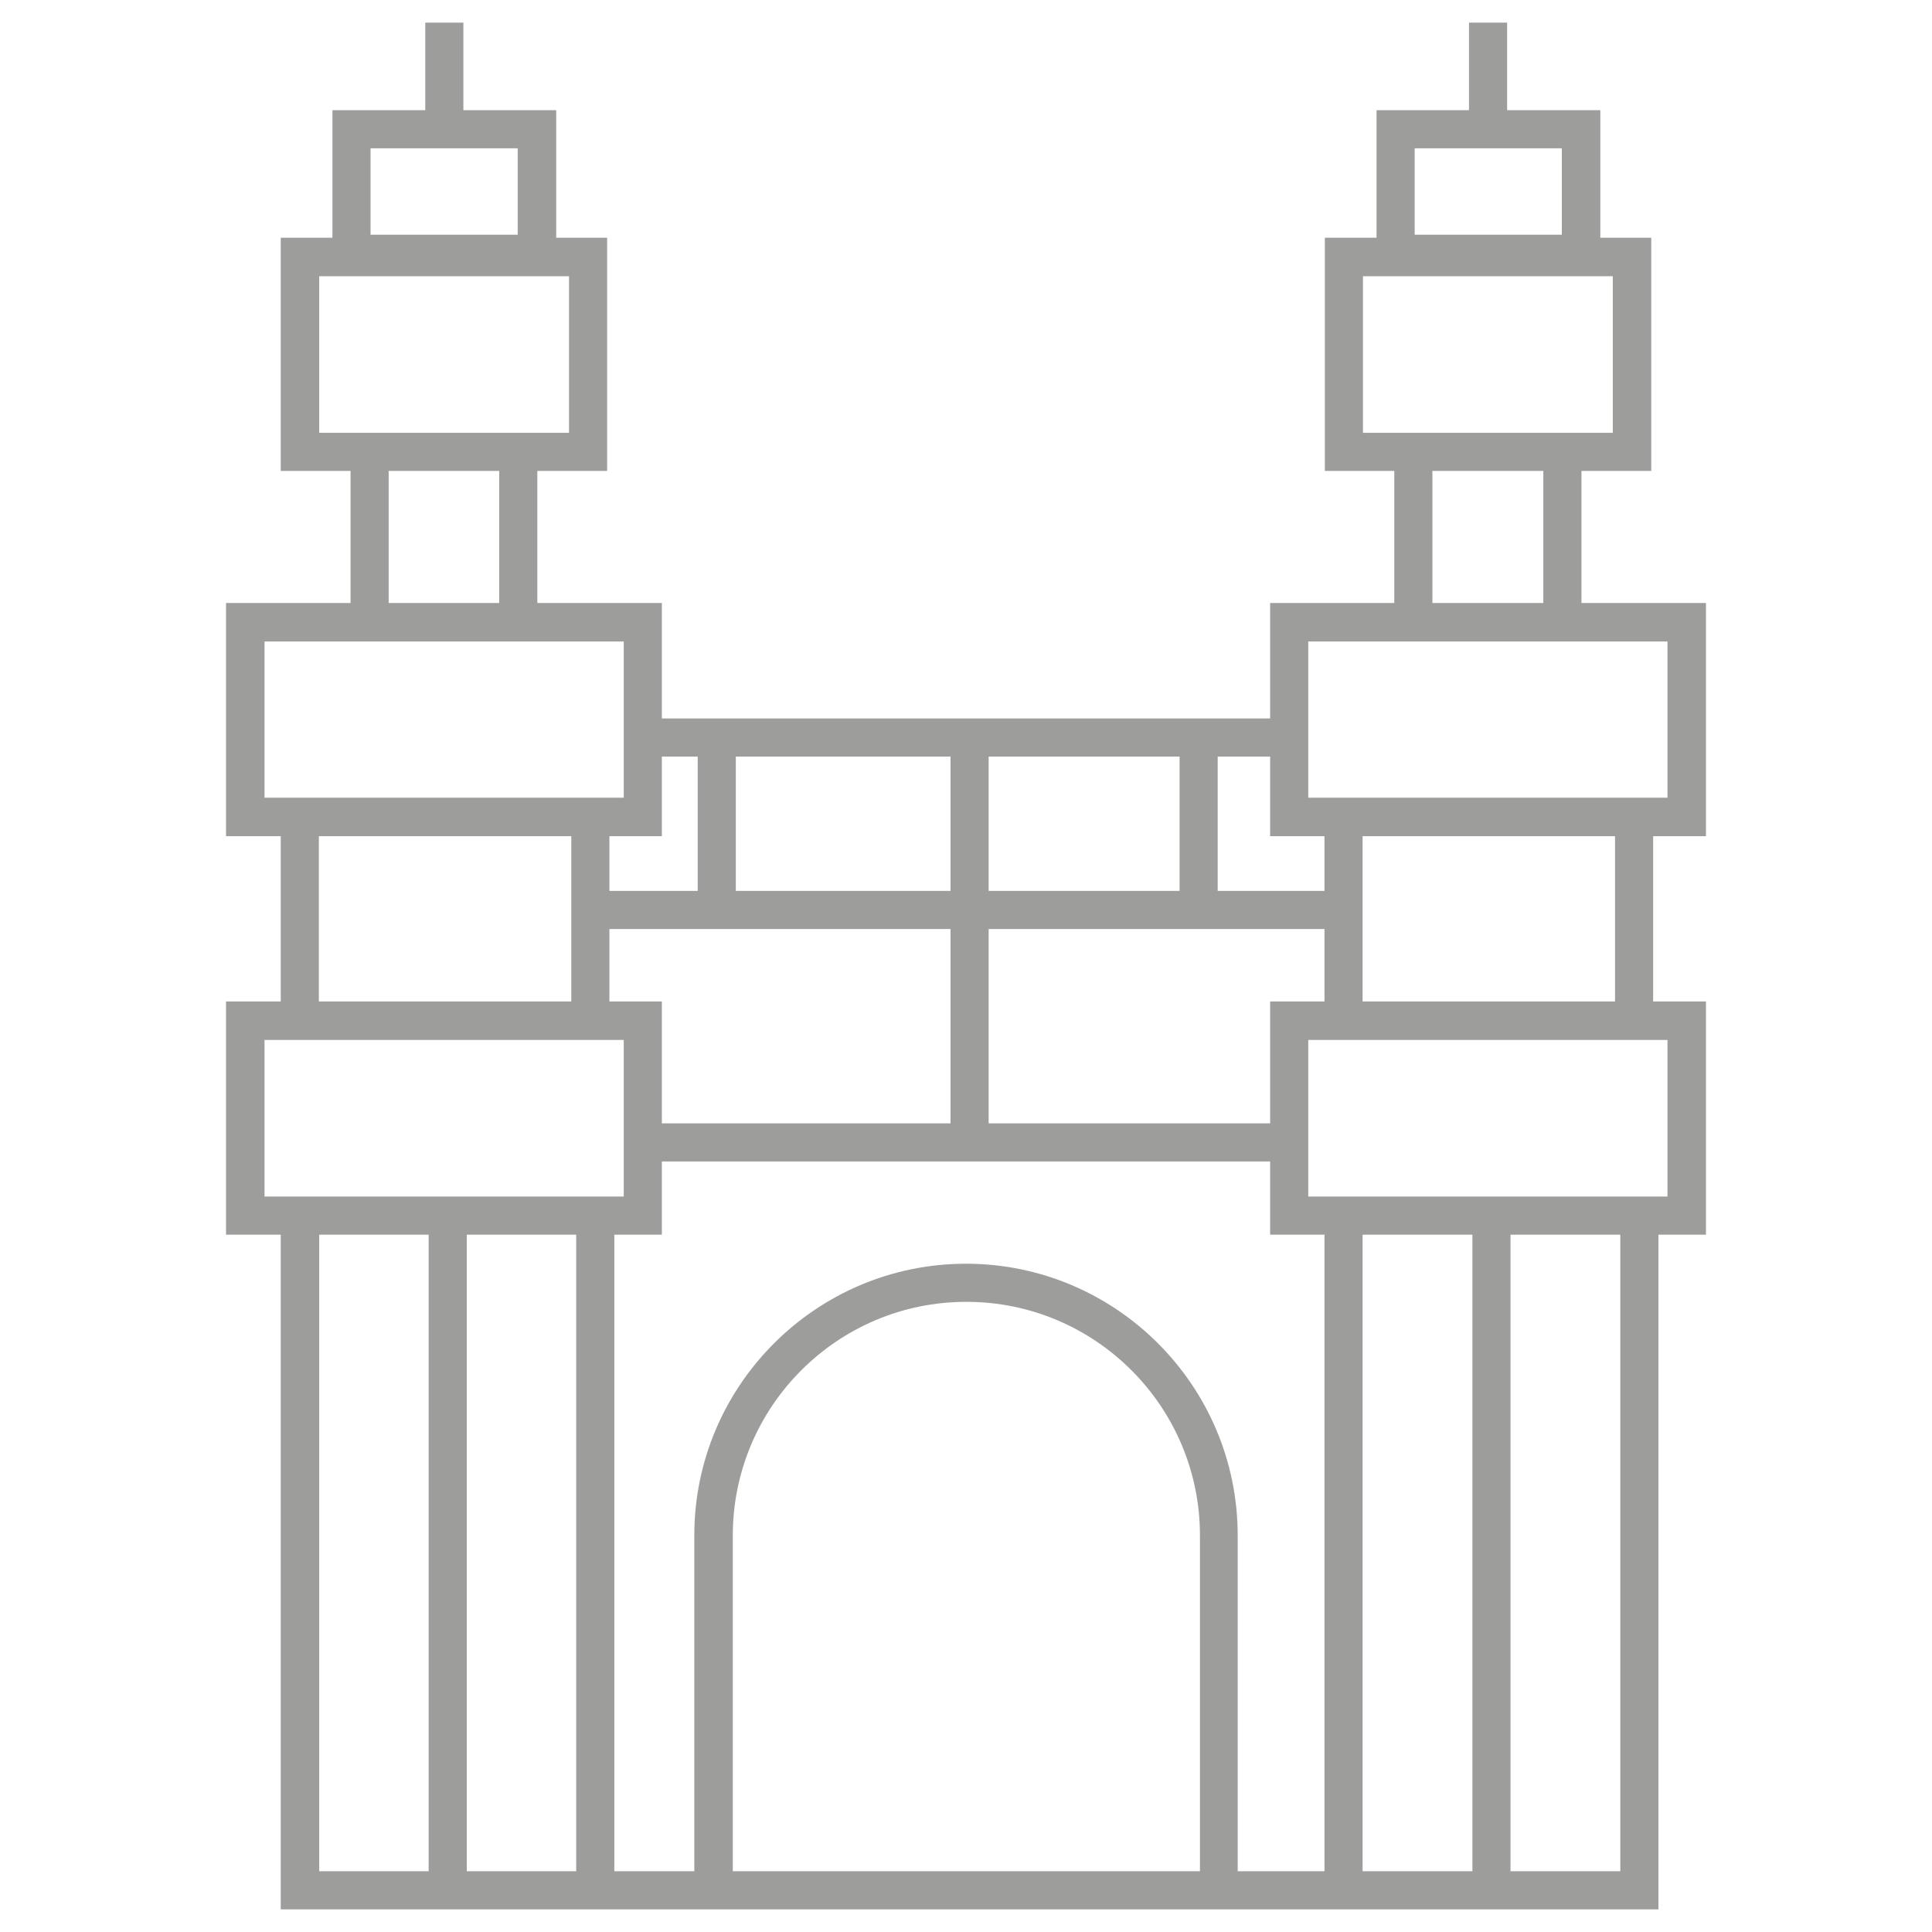 <svg xmlns="http://www.w3.org/2000/svg" xmlns:xlink="http://www.w3.org/1999/xlink" id="Layer_1" x="0px" y="0px" viewBox="0 0 512 512" style="enable-background:new 0 0 512 512;" xml:space="preserve">
<style type="text/css">
	.st0{fill:#9D9D9C;}
</style>
<g>
	<g>
		<g>
			<path class="st0" d="M147.4,72.4H88.1V29.2h59.3V72.4z M98.2,62.2h39V39.3h-39V62.2z"></path>
		</g>
		<g>
			<path class="st0" d="M160.9,124.8H74.4V63h86.5V124.8z M84.6,114.7h66.2V73.2H84.6V114.7z"></path>
		</g>
		<g>
			<path class="st0" d="M175.4,221.6H59.9v-61.8h115.5V221.6z M70.1,211.4h95.2V170H70.1V211.4z"></path>
		</g>
		<g>
			<path class="st0" d="M175.4,327.2H59.9v-61.8h115.5V327.2z M70.1,317.1h95.2v-41.5H70.1V317.1z"></path>
		</g>
		<g>
			<rect x="112.7" y="6" class="st0" width="10.1" height="29"></rect>
		</g>
		<g>
			<rect x="92.9" y="118.1" class="st0" width="10.1" height="48.4"></rect>
		</g>
		<g>
			<rect x="74.4" y="219.7" class="st0" width="10.1" height="48.4"></rect>
		</g>
		<g>
			<rect x="113.6" y="323.5" class="st0" width="10.1" height="177.4"></rect>
		</g>
		<g>
			<rect x="152.7" y="323.5" class="st0" width="10.1" height="177.4"></rect>
		</g>
		<g>
			<rect x="151.4" y="219.7" class="st0" width="10.1" height="48.4"></rect>
		</g>
		<g>
			<rect x="132.3" y="118.1" class="st0" width="10.1" height="48.4"></rect>
		</g>
	</g>
	<g>
		<g>
			<path class="st0" d="M424.1,72.4h-59.3V29.2h59.3V72.4z M374.9,62.2h39V39.3h-39V62.2z"></path>
		</g>
		<g>
			<path class="st0" d="M437.6,124.8h-86.5V63h86.5V124.8z M361.2,114.7h66.2V73.2h-66.2V114.7z"></path>
		</g>
		<g>
			<path class="st0" d="M452.1,221.6H336.6v-61.8h115.5V221.6z M346.7,211.4h95.2V170h-95.2V211.4z"></path>
		</g>
		<g>
			<path class="st0" d="M452.1,327.2H336.6v-61.8h115.5V327.2z M346.7,317.1h95.2v-41.5h-95.2V317.1z"></path>
		</g>
		<g>
			<rect x="389.3" y="6" class="st0" width="10.1" height="29"></rect>
		</g>
		<g>
			<rect x="369.5" y="118.1" class="st0" width="10.1" height="48.4"></rect>
		</g>
		<g>
			<rect x="351" y="219.7" class="st0" width="10.1" height="48.4"></rect>
		</g>
		<g>
			<rect x="351" y="323.5" class="st0" width="10.1" height="177.4"></rect>
		</g>
		<g>
			<rect x="390.2" y="323.5" class="st0" width="10.1" height="177.4"></rect>
		</g>
		<g>
			<rect x="428" y="219.7" class="st0" width="10.1" height="48.4"></rect>
		</g>
		<g>
			<rect x="409" y="118.1" class="st0" width="10.1" height="48.4"></rect>
		</g>
	</g>
	<g>
		<path class="st0" d="M328.1,498.2h-10.1v-91.3c0-34.1-27.7-61.9-61.9-61.9s-61.9,27.8-61.9,61.9v91.3H184v-91.3    c0-39.7,32.3-72,72-72s72,32.3,72,72V498.2z"></path>
	</g>
	<g>
		<polygon class="st0" points="439.5,506 74.4,506 74.4,323.5 84.6,323.5 84.6,495.9 429.4,495.9 429.4,323.5 439.5,323.5   "></polygon>
	</g>
	<g>
		<rect x="169.8" y="297.7" class="st0" width="170.6" height="10.1"></rect>
	</g>
	<g>
		<rect x="169.8" y="190.4" class="st0" width="170.6" height="10.1"></rect>
	</g>
	<g>
		<rect x="157.1" y="236.1" class="st0" width="195.8" height="10.1"></rect>
	</g>
	<g>
		<rect x="184.9" y="195.5" class="st0" width="10.1" height="45.6"></rect>
	</g>
	<g>
		<rect x="251.9" y="195.5" class="st0" width="10.1" height="106.9"></rect>
	</g>
	<g>
		<rect x="312.6" y="195.5" class="st0" width="10.1" height="45.6"></rect>
	</g>
</g>
</svg>